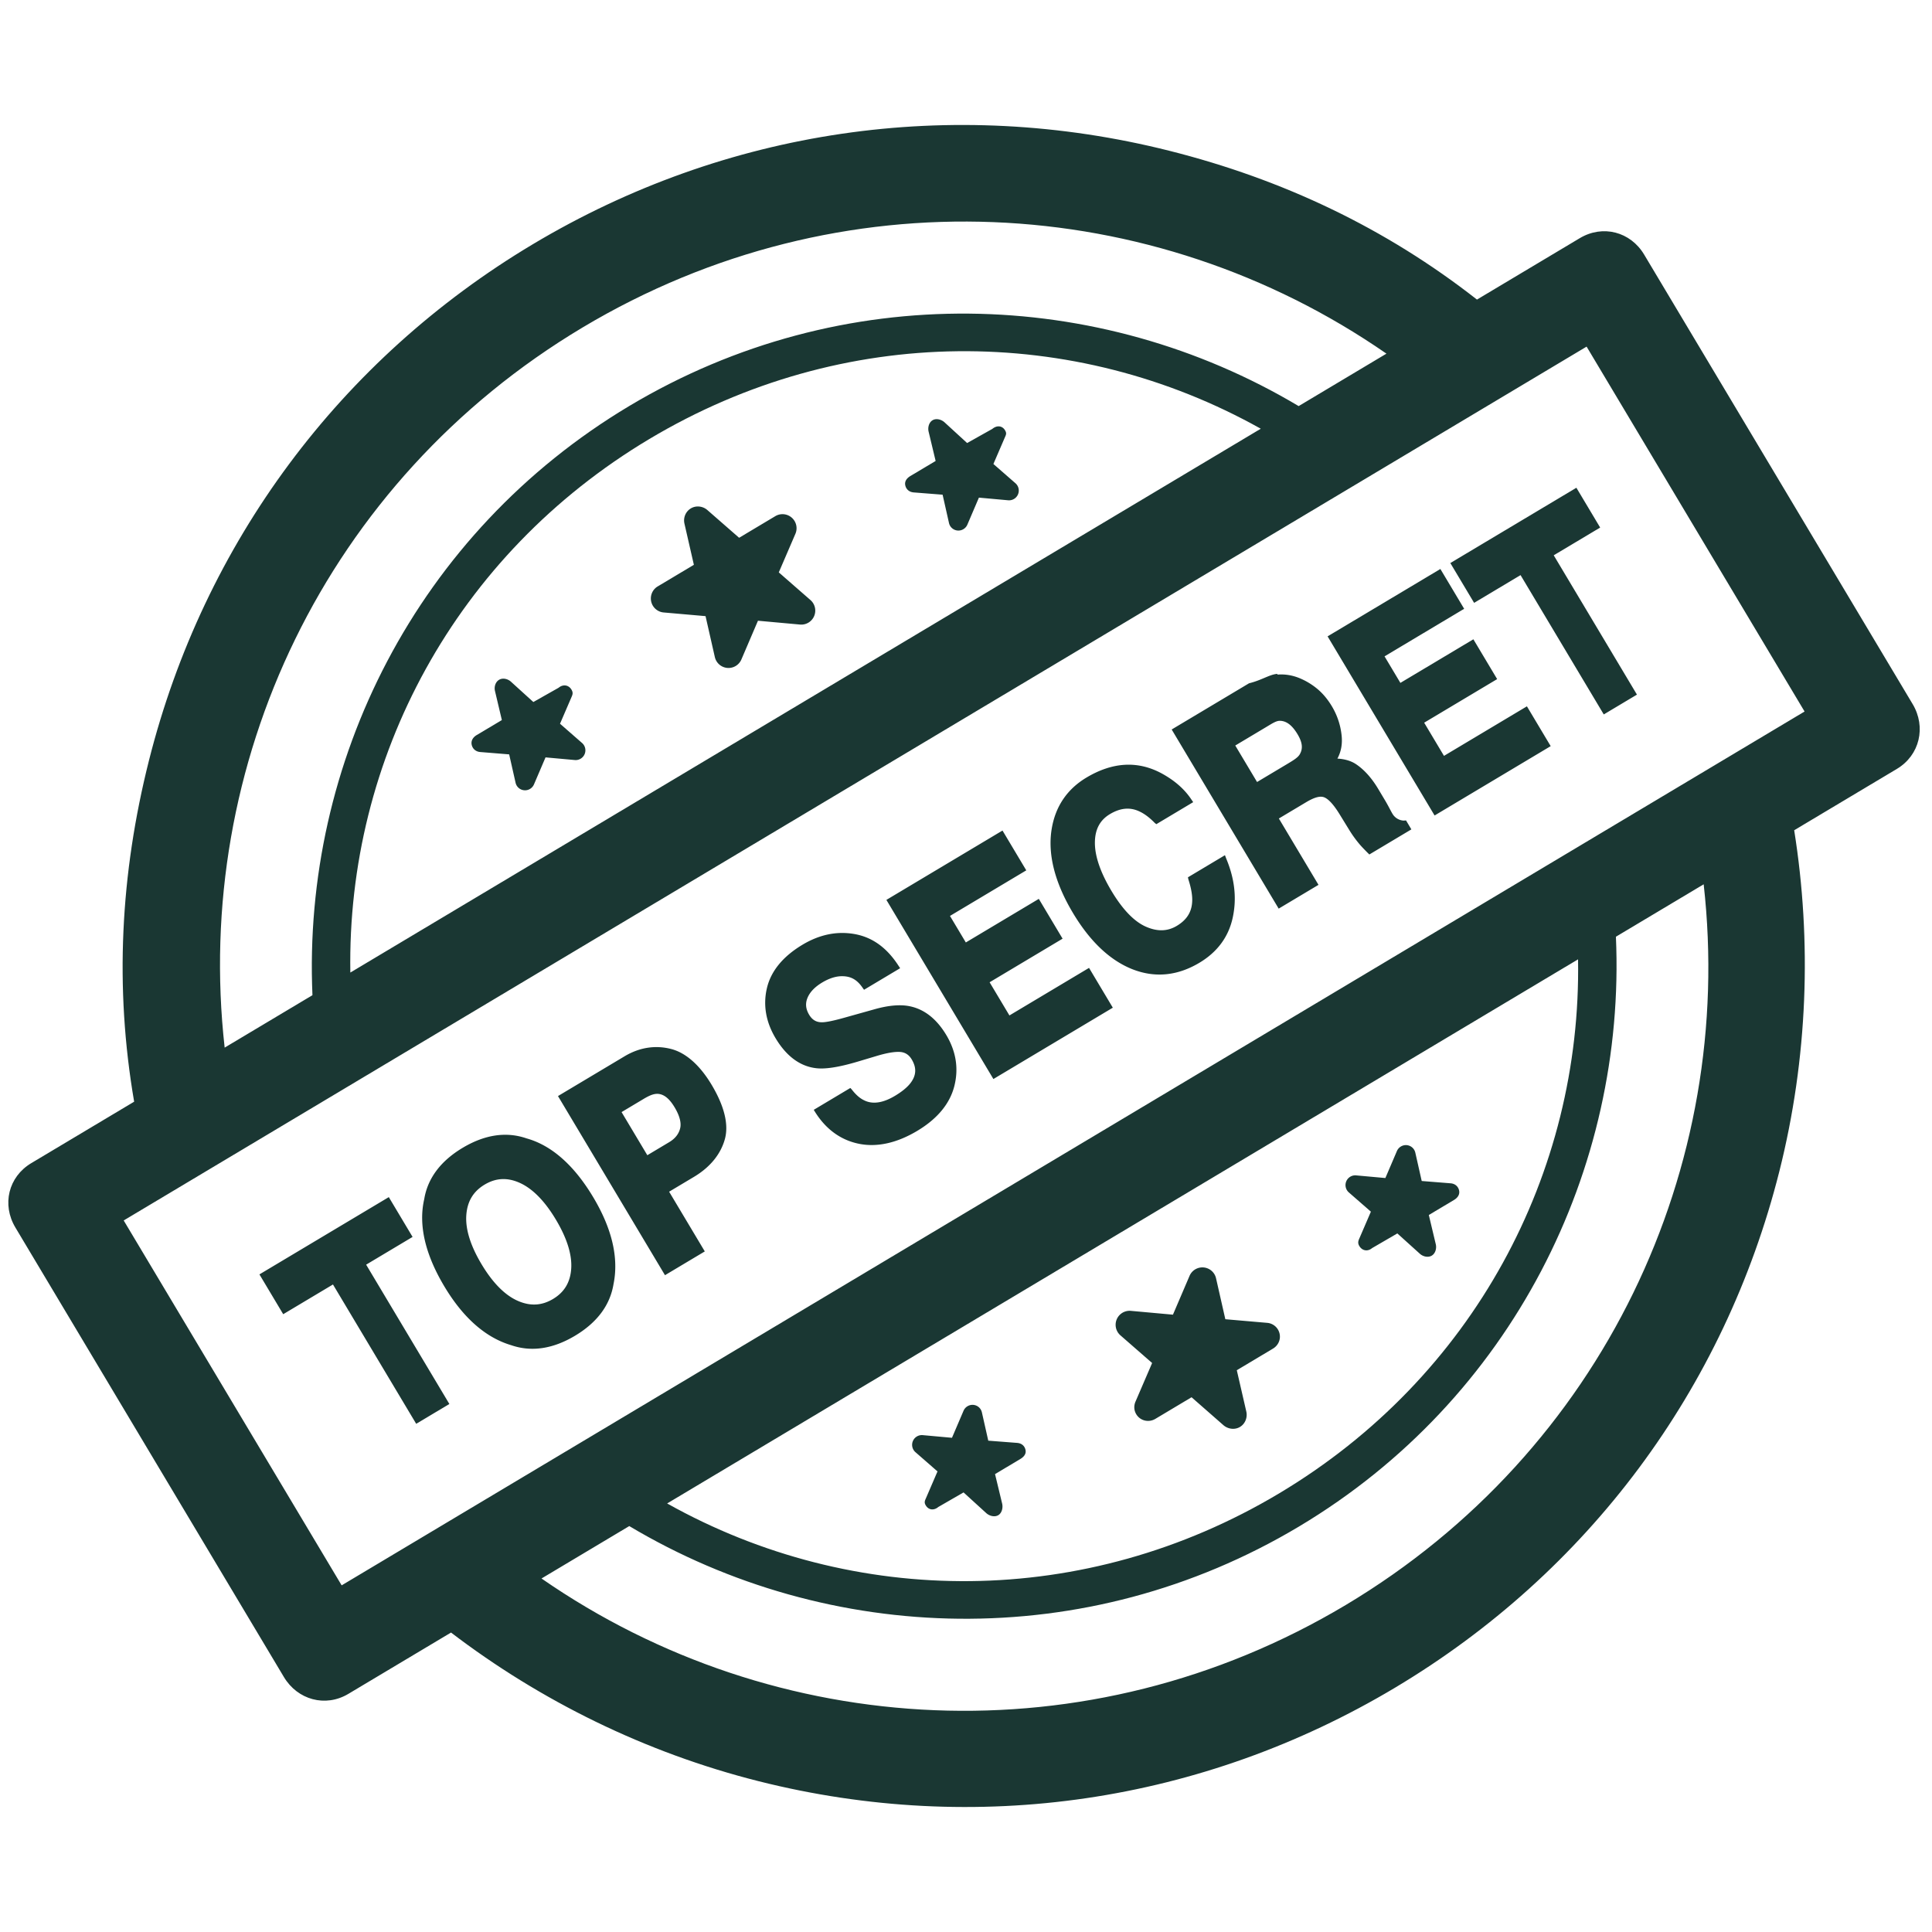 <svg xmlns="http://www.w3.org/2000/svg" version="1.1" xmlns:xlink="http://www.w3.org/1999/xlink" width="50" height="50" x="0" y="0" viewBox="0 0 500 500" style="enable-background:new 0 0 512 512" xml:space="preserve" class=""><g><g fill="#333333"><path d="m106.776 320.115-6.153-10.302-33.482 19.999 6.154 10.303 12.877-7.693 21.538 36.058 8.585-5.128-21.538-36.058zM136.255 294.608c-5.227-1.801-10.782-.98-16.509 2.441-5.728 3.421-9.083 7.923-9.962 13.319-1.519 6.63.23 14.21 5.199 22.528 4.87 8.153 10.708 13.284 17.313 15.239 5.226 1.802 10.78.982 16.508-2.439 5.72-3.417 9.075-7.911 9.972-13.359 1.39-6.768-.37-14.329-5.235-22.473-4.967-8.317-10.802-13.455-17.286-15.256zm11.574 33.715c-.234 3.532-1.776 6.101-4.71 7.854-2.937 1.754-5.944 1.9-9.193.445-3.316-1.486-6.451-4.674-9.319-9.474-2.868-4.801-4.188-9.072-3.924-12.696.258-3.55 1.812-6.129 4.75-7.883 2.933-1.752 5.929-1.887 9.155-.41 3.3 1.512 6.422 4.704 9.278 9.485 2.868 4.802 4.202 9.068 3.963 12.679zM173.69 271.477c-3.871-.996-8.014-.522-12.032 1.878l-17.252 10.305 27.692 46.359 10.302-6.154-9.231-15.453 6.427-3.839c4.381-2.617 6.987-6.064 8.009-9.807 1.027-3.764-.17-8.549-3.427-14.003-2.99-5.006-6.614-8.289-10.488-9.286zm2.347 20.468c-.327 1.424-1.224 2.673-2.848 3.643l-5.661 3.381-6.667-11.161 5.661-3.381c1.614-.964 2.949-1.576 4.303-1.26 1.334.312 2.552 1.374 3.782 3.435 1.24 2.074 1.755 3.928 1.43 5.343zM235.413 260.409c-2.422-.49-5.453-.234-9.021.769l-7.86 2.201c-3.64 1.028-5.232 1.212-5.943 1.184-1.395-.029-2.408-.651-3.189-1.958-.874-1.463-1.018-2.874-.439-4.313.611-1.518 1.902-2.875 3.84-4.032 1.76-1.051 3.442-1.596 4.994-1.619 2.276-.024 3.945.763 5.504 3.079l.315.431 9.344-5.581-.34-.512c-3.102-4.855-6.93-7.554-11.572-8.346-4.591-.781-9.043.203-13.329 2.763-5.124 3.061-8.218 6.878-9.243 11.266-1.023 4.381-.263 8.744 2.236 12.927 2.753 4.608 6.237 7.225 10.34 7.759 2.423.331 5.984-.212 10.883-1.668l4.807-1.437c2.679-.818 4.783-1.18 6.241-1.078 1.287.106 2.258.736 2.968 1.925 1.305 2.185 1.206 4.132-.309 6.126-.847 1.105-2.202 2.219-4.031 3.312-2.953 1.764-5.524 2.202-7.642 1.302-1.169-.501-2.238-1.284-3.588-3.022l-.312-.321-9.466 5.654.075.125c2.894 4.844 6.89 7.711 11.63 8.666 4.698.949 9.808-.199 15.063-3.337 5.162-3.083 8.409-6.964 9.588-11.499 1.182-4.547.504-9.027-2.047-13.297-2.503-4.184-5.691-6.7-9.497-7.469zM261.238 262.795l-5.128-8.585 18.887-11.281-6.153-10.303-18.888 11.282-4.102-6.868 19.746-11.794-6.154-10.302-30.048 17.948 27.692 46.359 30.906-18.461-6.154-10.302zM317.017 221.323l-9.582 5.724.114.527c.797 2.472 1.086 4.38.978 5.884-.16 2.686-1.483 4.667-3.984 6.161-2.438 1.456-5.075 1.499-8.031.184-3.027-1.347-6.017-4.466-8.872-9.246-2.867-4.8-4.31-9.02-4.281-12.531.028-3.385 1.3-5.786 3.89-7.333 2.571-1.536 4.945-1.818 7.256-.861 1.323.552 2.696 1.452 4.378 3.172l.379.288 9.537-5.697-.404-.591c-1.858-2.823-4.453-5.063-7.869-6.909-6.178-3.281-12.662-2.857-19.346 1.135-5.016 2.996-8.03 7.473-8.993 13.241-1.096 6.533.757 13.877 5.488 21.796 4.375 7.324 9.525 12.219 15.299 14.532 5.847 2.327 11.714 1.778 17.433-1.638 4.641-2.772 7.541-6.696 8.618-11.665 1.062-4.902.571-9.931-1.699-15.346zM363.236 212.37a3.59 3.59 0 0 1-2.489-1.238c-.528-.586-1.127-2.038-2.301-4.003l-1.781-2.982c-1.955-3.272-4.038-5.273-5.828-6.441-1.344-.876-3.011-1.285-4.716-1.378 1.008-1.887 1.326-3.905 1.077-6.1a18.388 18.388 0 0 0-2.496-7.421c-1.094-1.832-2.36-3.333-3.731-4.482a17.805 17.805 0 0 0-4.416-2.72c-1.937-.835-3.93-1.177-5.914-1.021l-.112-.182c-1.995.157-3.97 1.621-7.279 2.433l-20.02 11.958 27.692 46.359 10.302-6.154-10.256-17.17 7.02-4.193c1.988-1.187 3.502-1.692 4.602-1.328.79.261 2.123 1.208 4.106 4.442l2.505 4.074a29.977 29.977 0 0 0 2.711 3.737c.479.559 1.109 1.214 1.968 2.082l.507.495 10.876-6.497-1.383-2.316zm-26.858-17.157c-.489.85-1.655 1.557-3.23 2.498l-7.822 4.672-5.641-9.443 8.044-4.805c1.494-.892 2.566-1.616 3.523-1.592 1.662.036 3.138 1.115 4.555 3.485 1.304 2.181 1.411 3.74.571 5.185zM373.702 195.618l-5.128-8.586 18.887-11.281-6.154-10.302-18.887 11.281-4.102-6.867 20.604-12.308-6.154-10.302-29.189 17.435 27.692 46.36 30.047-17.949-6.153-10.302zM407.967 126.228l-32.623 19.487 6.154 10.302 12.019-7.18 21.537 36.058 8.586-5.129-21.538-36.057 12.019-7.179z" fill="#1A3733" opacity="1" data-original="#333333" class=""></path><path d="m494.991 182.216-69.49-116.335c-3.54-5.927-10.718-7.789-16.645-4.249l-26.619 15.9C358.61 59.03 332.012 46.43 302.688 39.038c-56.352-14.206-114.88-5.645-164.773 24.157s-85.167 77.292-99.373 133.644c-7.392 29.324-8.916 58.702-3.826 88.277l-26.619 15.9c-5.927 3.54-7.661 10.727-4.121 16.653l69.49 116.335c3.54 5.927 10.754 7.912 16.681 4.372l26.577-15.875c23.114 17.643 50.225 31.066 79.593 38.469 56.352 14.206 114.849 5.592 164.741-24.21s85.215-77.212 99.421-133.564c7.403-29.369 8.43-59.614 3.853-88.33l26.576-15.874c5.925-3.54 7.623-10.85 4.083-16.776zM150.787 84.742c66.65-39.812 147.532-35.126 208.025 6.782l-22.721 13.572c-51.726-30.838-118.105-32.957-173.181-.058-55.076 32.898-84.678 92.349-82.047 152.513l-22.721 13.572c-8.223-73.131 25.995-146.568 92.645-186.381zM90.668 251.694c-.918-55.363 27.181-108.091 77.37-138.071 50.19-29.98 109.937-29.724 158.248-2.67zm257.613 163.678c-66.692 39.837-147.668 35.063-208.138-6.859l22.712-13.566c51.708 30.849 118.183 33.054 173.302.129 55.119-32.924 84.69-92.5 82.041-152.653l22.712-13.566c8.246 73.116-25.937 146.678-92.629 186.515zm-175.626-26.28 235.743-140.816c.934 55.354-27.135 108.208-77.368 138.214-50.234 30.006-110.079 29.665-158.375 2.602zM88.42 410.287l-56.409-94.435 378.6-226.148 56.409 94.435z" fill="#1A3733" opacity="1" data-original="#333333" class=""></path><path d="m201.549 148.135 4.279-9.934a3.64 3.64 0 0 0-.197-3.361 3.633 3.633 0 0 0-4.974-1.263l-.002.001-9.371 5.598-8.214-7.173c-1.182-1.033-2.926-1.238-4.274-.433s-2.011 2.407-1.662 3.938l2.44 10.663-9.371 5.598c-1.349.806-2.02 2.399-1.668 3.931s1.653 2.667 3.219 2.804l10.841.951 2.407 10.597a3.626 3.626 0 0 0 6.866.624l4.293-10.031 10.877.988a3.616 3.616 0 0 0 2.186-.498 3.624 3.624 0 0 0 .525-5.841zM144.932 187.304l2.977-6.911c.328-.726.422-1.191-.018-1.926-.714-1.195-2.146-1.467-3.341-.467h-.002l-6.52 3.683-5.834-5.296c-.823-.719-2.095-1.014-3.033-.454s-1.31 1.798-1.067 2.863l1.787 7.555-6.52 3.888c-.939.561-1.524 1.466-1.28 2.532.245 1.066 1.091 1.755 2.18 1.85l7.512.611 1.66 7.347a2.498 2.498 0 0 0 2.224 1.94 2.5 2.5 0 0 0 1.517-.353 2.526 2.526 0 0 0 1.023-1.176l2.986-6.98 7.567.686c.545.05 1.074-.08 1.521-.347s.811-.671 1.025-1.173a2.522 2.522 0 0 0-.66-2.891zM262.797 125.061l-5.705-4.98 2.977-6.911c.328-.726.472-1.079.033-1.814-.714-1.196-2.096-1.355-3.292-.355h-.001l-6.52 3.654-5.884-5.394c-.822-.719-2.12-1.063-3.058-.503s-1.273 1.857-1.03 2.922l1.824 7.616-6.52 3.887c-.939.561-1.574 1.382-1.33 2.448s1.065 1.712 2.155 1.807l7.5.59 1.653 7.336a2.492 2.492 0 0 0 2.22 1.935 2.51 2.51 0 0 0 1.516-.355 2.521 2.521 0 0 0 1.022-1.177l2.985-6.981 7.566.686a2.52 2.52 0 0 0 2.546-1.52 2.514 2.514 0 0 0-.657-2.891zM298.169 352.748l-4.279 9.934c-.471 1.044-.465 2.253.166 3.31 1.026 1.718 3.226 2.239 4.944 1.213l.002-.001 9.371-5.598 8.244 7.224c1.182 1.033 2.941 1.264 4.289.458 1.348-.805 1.989-2.445 1.64-3.976l-2.463-10.701 9.371-5.598c1.349-.806 2.05-2.349 1.698-3.881a3.588 3.588 0 0 0-3.204-2.779l-10.833-.939-2.403-10.59a3.62 3.62 0 0 0-6.863-.619l-4.293 10.031-10.876-.987a3.621 3.621 0 0 0-2.711 6.339zM354.785 313.579l-2.977 6.911c-.327.726-.452 1.249-.012 1.985.714 1.196 2.116 1.525 3.311.525h.002l6.52-3.791 5.864 5.292c.823.719 2.11 1.012 3.048.452s1.288-1.849 1.045-2.914l-1.81-7.599 6.52-3.891c.939-.561 1.554-1.418 1.31-2.484-.245-1.066-1.076-1.73-2.165-1.825l-7.505-.599-1.656-7.341a2.5 2.5 0 0 0-3.738-1.583 2.526 2.526 0 0 0-1.023 1.176l-2.986 6.981-7.567-.686a2.522 2.522 0 0 0-1.886 4.411zM258.354 392.128c.938-.56 1.25-1.909 1.007-2.974l-1.847-7.66 6.52-3.89c.939-.561 1.605-1.333 1.36-2.399-.244-1.066-1.051-1.688-2.14-1.783l-7.492-.578-1.65-7.33a2.486 2.486 0 0 0-2.219-1.932c-.544-.049-1.068.09-1.515.357s-.807.676-1.022 1.178l-2.985 6.981-7.566-.686c-.545-.05-1.074.08-1.521.347s-.811.671-1.025 1.173a2.522 2.522 0 0 0 .66 2.891l5.705 4.98-2.977 6.911c-.328.726-.502 1.137-.063 1.873.714 1.195 2.066 1.413 3.261.413h.002l6.52-3.763 5.914 5.39c.823.718 2.135 1.061 3.073.501z" fill="#1A3733" opacity="1" data-original="#333333" class=""></path></g></g></svg>